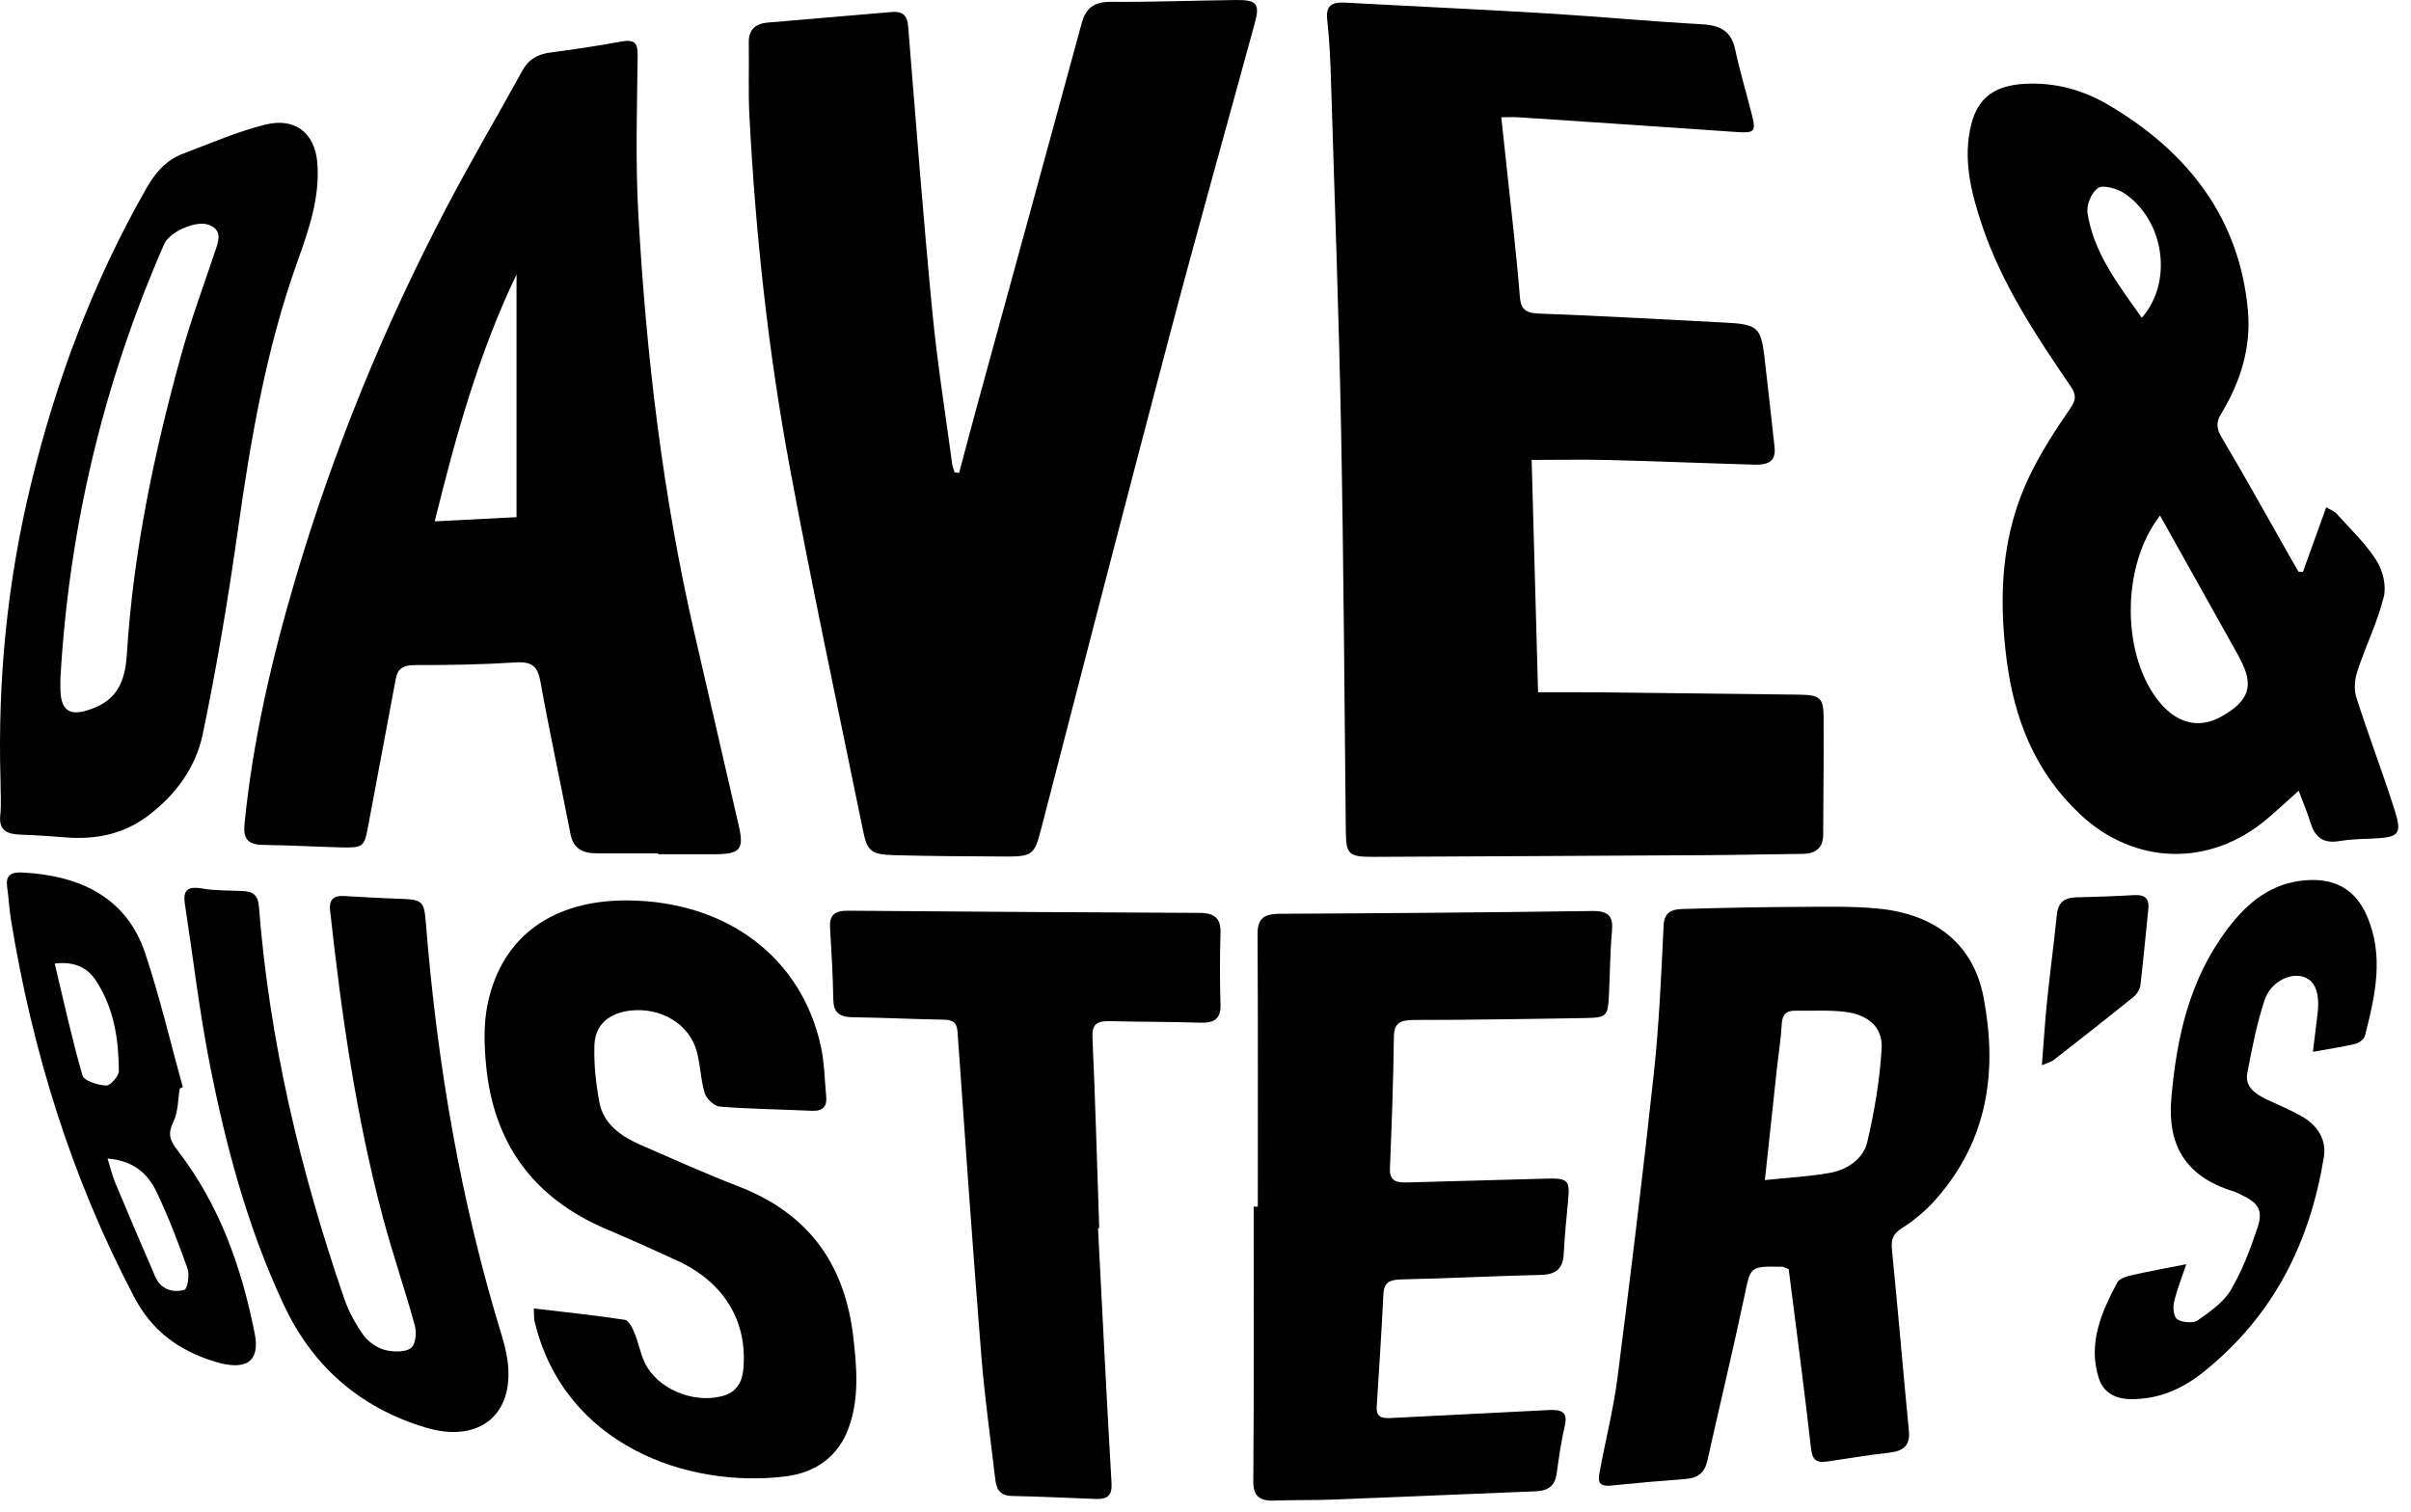 <?xml version="1.0" encoding="UTF-8"?> <svg xmlns="http://www.w3.org/2000/svg" width="118" height="74" viewBox="0 0 118 74" fill="none"><g clip-path="url(#clip0_1189_485)"><path d="M73.476 5.738C73.686 7.672 73.887 9.498 74.08 11.325C74.192 12.393 74.303 13.46 74.386 14.53C74.428 15.063 74.601 15.32 75.279 15.346C78.337 15.459 81.393 15.635 84.45 15.792C86.004 15.871 86.184 16.022 86.353 17.445C86.527 18.916 86.683 20.39 86.849 21.862C86.92 22.502 86.652 22.767 85.86 22.744C83.495 22.677 81.131 22.577 78.766 22.517C77.544 22.486 76.322 22.512 74.962 22.512C75.066 26.267 75.17 30.027 75.277 33.885C76.291 33.885 77.178 33.878 78.063 33.887C81.377 33.922 84.691 33.963 88.004 34.001C89.069 34.014 89.246 34.144 89.251 35.095C89.263 37.012 89.239 38.929 89.231 40.846C89.229 41.467 88.913 41.788 88.217 41.795C86.713 41.809 85.21 41.848 83.706 41.857C78.219 41.89 72.731 41.917 67.243 41.941C65.987 41.947 65.879 41.818 65.867 40.658C65.799 34.117 65.761 27.575 65.636 21.035C65.527 15.366 65.319 9.698 65.144 4.029C65.113 3.008 65.072 1.985 64.957 0.97C64.882 0.301 65.152 0.09 65.836 0.128C69.115 0.308 72.395 0.455 75.672 0.653C78.227 0.807 80.775 1.048 83.331 1.191C84.263 1.243 84.745 1.582 84.925 2.427C85.158 3.526 85.492 4.607 85.762 5.701C85.947 6.45 85.838 6.522 84.985 6.461C81.434 6.212 77.881 5.977 74.327 5.742C74.083 5.725 73.836 5.739 73.475 5.739L73.476 5.738Z" fill="black"></path><path d="M46.943 23.144C47.244 22.017 47.538 20.889 47.847 19.764C49.545 13.556 51.254 7.35 52.94 1.139C53.139 0.406 53.524 0.083 54.389 0.089C56.421 0.104 58.453 0.025 60.485 0.001C61.5 -0.012 61.669 0.185 61.421 1.097C60.034 6.192 58.601 11.276 57.253 16.38C55.118 24.456 53.035 32.544 50.941 40.63C50.635 41.813 50.521 41.933 49.225 41.925C47.415 41.913 45.605 41.911 43.796 41.86C42.633 41.826 42.449 41.682 42.239 40.654C41.033 34.764 39.775 28.881 38.672 22.974C37.601 17.232 36.975 11.437 36.675 5.616C36.615 4.442 36.669 3.265 36.646 2.09C36.634 1.496 36.926 1.164 37.554 1.108C39.576 0.928 41.599 0.767 43.621 0.59C44.191 0.541 44.404 0.76 44.446 1.284C44.822 5.943 45.183 10.603 45.63 15.256C45.87 17.745 46.267 20.222 46.6 22.704C46.619 22.846 46.681 22.983 46.723 23.123C46.798 23.13 46.871 23.137 46.945 23.144H46.943Z" fill="black"></path><path d="M32.206 41.768C31.203 41.768 30.2 41.766 29.197 41.768C28.493 41.769 28.054 41.512 27.921 40.825C27.439 38.34 26.901 35.864 26.452 33.375C26.323 32.662 26.087 32.369 25.242 32.424C23.605 32.53 21.959 32.558 20.317 32.554C19.721 32.552 19.461 32.73 19.366 33.248C18.927 35.638 18.462 38.024 18.023 40.414C17.832 41.456 17.798 41.506 16.641 41.477C15.389 41.445 14.138 41.372 12.886 41.357C12.099 41.348 11.898 41.023 11.966 40.341C12.375 36.234 13.306 32.221 14.483 28.252C16.334 22.005 18.805 15.967 21.864 10.135C23.045 7.882 24.345 5.681 25.572 3.448C25.865 2.916 26.298 2.655 26.932 2.571C28.087 2.42 29.24 2.249 30.383 2.038C31.026 1.92 31.214 2.074 31.208 2.685C31.181 5.263 31.096 7.846 31.238 10.417C31.619 17.332 32.427 24.205 33.986 30.99C34.708 34.134 35.437 37.277 36.158 40.421C36.429 41.604 36.224 41.819 34.88 41.813C33.989 41.809 33.097 41.813 32.206 41.813C32.206 41.798 32.206 41.782 32.206 41.768ZM25.28 25.314V13.434C23.434 17.281 22.315 21.315 21.276 25.519C22.712 25.446 23.976 25.381 25.28 25.314Z" fill="black"></path><path d="M112.709 27.997C113.08 26.968 113.45 25.939 113.85 24.829C114.068 24.96 114.248 25.023 114.356 25.142C115.027 25.89 115.778 26.599 116.305 27.428C116.625 27.93 116.803 28.67 116.665 29.224C116.357 30.457 115.777 31.631 115.377 32.849C115.245 33.251 115.2 33.744 115.326 34.139C115.91 35.973 116.603 37.778 117.187 39.612C117.58 40.85 117.424 40.992 116.079 41.048C115.552 41.069 115.017 41.08 114.5 41.168C113.651 41.313 113.281 40.926 113.073 40.248C112.916 39.738 112.703 39.242 112.503 38.706C111.947 39.202 111.465 39.652 110.959 40.08C108.155 42.459 104.456 42.356 101.793 39.846C99.573 37.753 98.588 35.17 98.216 32.341C97.807 29.229 97.937 26.16 99.352 23.251C99.905 22.115 100.606 21.032 101.332 19.978C101.624 19.553 101.611 19.302 101.338 18.903C99.62 16.394 97.949 13.855 96.996 10.997C96.466 9.407 96.058 7.779 96.474 6.1C96.804 4.769 97.646 4.174 99.13 4.101C100.606 4.029 101.952 4.409 103.17 5.123C107.18 7.477 109.609 10.764 110.017 15.18C110.183 16.986 109.668 18.678 108.71 20.249C108.446 20.681 108.48 20.985 108.742 21.425C109.915 23.396 111.019 25.4 112.15 27.391C112.261 27.589 112.378 27.786 112.492 27.982C112.564 27.986 112.636 27.99 112.709 27.995V27.997ZM105.717 25.235C103.773 27.741 103.835 32.176 105.73 34.415C106.592 35.432 107.656 35.67 108.71 35.079C110.082 34.31 110.329 33.565 109.641 32.269C109.605 32.2 109.572 32.13 109.534 32.062C108.283 29.823 107.031 27.583 105.718 25.235L105.717 25.235ZM104.824 15.555C106.362 13.811 105.939 10.81 103.989 9.473C103.645 9.237 102.926 9.034 102.691 9.196C102.356 9.427 102.107 10.034 102.169 10.436C102.467 12.376 103.678 13.934 104.824 15.555Z" fill="black"></path><path d="M87.543 62.125C87.293 62.024 87.269 62.005 87.244 62.005C85.625 61.977 85.683 61.987 85.381 63.423C84.811 66.124 84.16 68.811 83.56 71.507C83.436 72.064 83.12 72.346 82.5 72.393C81.281 72.485 80.061 72.591 78.846 72.716C78.106 72.792 78.24 72.338 78.306 71.977C78.581 70.469 78.967 68.973 79.161 67.457C79.796 62.491 80.405 57.522 80.942 52.546C81.202 50.134 81.305 47.708 81.423 45.285C81.463 44.45 82.09 44.503 82.644 44.486C84.508 44.429 86.373 44.398 88.239 44.389C89.46 44.383 90.69 44.356 91.901 44.471C94.744 44.743 96.587 46.237 97.079 48.809C97.76 52.382 97.328 55.791 94.727 58.724C94.258 59.253 93.688 59.734 93.077 60.12C92.593 60.425 92.553 60.734 92.6 61.209C92.893 64.154 93.142 67.103 93.426 70.049C93.491 70.724 93.192 71.024 92.47 71.105C91.451 71.218 90.439 71.39 89.424 71.54C88.843 71.627 88.693 71.403 88.633 70.873C88.299 67.932 87.907 64.997 87.543 62.125ZM86.377 57.763C87.549 57.639 88.568 57.588 89.561 57.409C90.461 57.248 91.205 56.689 91.391 55.892C91.742 54.388 92.004 52.85 92.092 51.316C92.152 50.28 91.439 49.67 90.304 49.528C89.514 49.428 88.699 49.489 87.896 49.471C87.404 49.46 87.229 49.671 87.204 50.12C87.164 50.856 87.044 51.588 86.964 52.322C86.774 54.065 86.586 55.809 86.377 57.763Z" fill="black"></path><path d="M61.56 59.065C61.56 54.62 61.573 50.174 61.548 45.729C61.544 45.002 61.82 44.732 62.613 44.728C67.708 44.703 72.803 44.664 77.898 44.592C78.736 44.58 78.961 44.847 78.894 45.573C78.797 46.64 78.797 47.715 78.742 48.786C78.692 49.744 78.611 49.816 77.563 49.832C74.779 49.872 71.996 49.926 69.212 49.925C68.509 49.925 68.229 50.078 68.22 50.765C68.194 52.909 68.113 55.053 68.026 57.196C68.002 57.763 68.292 57.895 68.831 57.879C71.112 57.81 73.393 57.762 75.674 57.692C76.717 57.66 76.84 57.767 76.752 58.699C76.667 59.588 76.581 60.48 76.533 61.372C76.496 62.043 76.214 62.386 75.42 62.404C73.139 62.456 70.861 62.578 68.58 62.625C67.982 62.637 67.733 62.797 67.706 63.352C67.617 65.189 67.497 67.024 67.379 68.859C67.351 69.308 67.569 69.437 68.031 69.412C70.614 69.274 73.198 69.159 75.782 69.02C76.408 68.986 76.746 69.097 76.587 69.781C76.408 70.554 76.293 71.34 76.188 72.125C76.11 72.705 75.797 72.973 75.157 72.997C71.849 73.125 68.542 73.274 65.234 73.402C64.289 73.439 63.341 73.412 62.395 73.45C61.622 73.482 61.334 73.225 61.34 72.475C61.375 68.005 61.357 63.535 61.357 59.064H61.559L61.56 59.065Z" fill="black"></path><path d="M26.125 64.046C27.682 64.231 29.138 64.382 30.581 64.603C30.776 64.633 30.955 65.004 31.055 65.247C31.251 65.722 31.335 66.238 31.556 66.701C32.159 67.965 33.882 68.704 35.32 68.344C36.042 68.164 36.321 67.663 36.38 67.026C36.597 64.683 35.442 62.767 33.153 61.71C32.011 61.183 30.862 60.667 29.702 60.175C25.972 58.596 24.148 55.823 23.793 52.17C23.695 51.163 23.663 50.109 23.87 49.125C24.562 45.83 27.064 44.043 30.74 44.075C35.586 44.118 39.245 46.879 40.179 51.241C40.349 52.036 40.36 52.86 40.436 53.672C40.48 54.134 40.3 54.398 39.73 54.371C38.229 54.302 36.725 54.285 35.229 54.167C34.957 54.145 34.577 53.785 34.494 53.518C34.292 52.861 34.285 52.155 34.108 51.489C33.746 50.121 32.343 49.284 30.82 49.47C29.81 49.594 29.13 50.156 29.093 51.143C29.057 52.076 29.165 53.026 29.334 53.95C29.526 54.995 30.364 55.611 31.357 56.042C32.94 56.73 34.511 57.443 36.125 58.064C39.733 59.452 41.376 62.052 41.768 65.49C41.936 66.973 42.058 68.443 41.537 69.888C41.041 71.262 39.952 72.08 38.446 72.267C33.674 72.861 27.606 70.756 26.16 64.665C26.126 64.519 26.142 64.364 26.127 64.046L26.125 64.046Z" fill="black"></path><path d="M0.024 38.158C-0.116 33.295 0.355 28.482 1.507 23.73C2.731 18.68 4.534 13.826 7.155 9.234C7.585 8.479 8.103 7.845 8.968 7.519C10.298 7.018 11.61 6.442 12.989 6.099C14.461 5.734 15.412 6.534 15.529 7.957C15.668 9.657 15.118 11.237 14.554 12.812C13.02 17.096 12.267 21.52 11.638 25.976C11.167 29.309 10.61 32.637 9.922 35.938C9.59 37.532 8.62 38.91 7.199 39.963C6.051 40.813 4.737 41.098 3.295 40.995C2.546 40.941 1.798 40.876 1.048 40.856C0.359 40.837 -0.064 40.662 0.012 39.916C0.071 39.335 0.024 38.744 0.024 38.158ZM2.956 33.199C2.956 33.346 2.958 33.475 2.956 33.602C2.939 34.851 3.438 35.154 4.703 34.609C5.909 34.09 6.144 33.054 6.212 31.98C6.526 27.018 7.541 22.162 8.872 17.359C9.358 15.606 10 13.888 10.576 12.157C10.732 11.688 10.838 11.225 10.199 10.999C9.577 10.778 8.297 11.352 8.036 11.945C5.045 18.775 3.376 25.871 2.957 33.199L2.956 33.199Z" fill="black"></path><path d="M53.739 60.118C53.955 64.276 54.159 68.435 54.401 72.592C54.435 73.178 54.227 73.397 53.617 73.371C52.255 73.316 50.893 73.253 49.53 73.225C48.874 73.212 48.759 72.818 48.705 72.364C48.47 70.358 48.187 68.354 48.027 66.343C47.606 61.072 47.234 55.796 46.865 50.522C46.833 50.045 46.641 49.918 46.159 49.91C44.683 49.887 43.209 49.81 41.734 49.793C41.058 49.785 40.795 49.538 40.784 48.919C40.765 47.745 40.693 46.572 40.624 45.399C40.591 44.819 40.83 44.57 41.493 44.577C47.231 44.625 52.969 44.66 58.708 44.684C59.454 44.687 59.755 44.964 59.734 45.654C59.699 46.829 59.699 48.007 59.734 49.181C59.754 49.856 59.45 50.083 58.737 50.059C57.263 50.009 55.786 50.023 54.311 49.984C53.68 49.968 53.44 50.145 53.468 50.776C53.607 53.888 53.693 57.002 53.798 60.115C53.779 60.116 53.758 60.117 53.739 60.118Z" fill="black"></path><path d="M18.428 43.945C18.762 43.96 19.096 43.98 19.43 43.989C20.72 44.027 20.754 44.081 20.849 45.25C21.398 52.086 22.545 58.829 24.576 65.436C24.734 65.948 24.848 66.483 24.878 67.012C25.013 69.384 23.319 70.616 20.852 69.882C17.524 68.891 15.255 66.782 13.895 63.883C12.106 60.07 11.04 56.05 10.245 51.979C9.745 49.42 9.447 46.828 9.049 44.253C8.952 43.622 9.132 43.357 9.9 43.491C10.55 43.604 11.229 43.583 11.897 43.614C12.397 43.637 12.631 43.853 12.668 44.33C13.177 50.904 14.688 57.297 16.849 63.567C17.063 64.19 17.395 64.795 17.781 65.343C18.006 65.662 18.415 65.958 18.807 66.069C19.208 66.182 19.804 66.2 20.099 65.995C20.34 65.829 20.4 65.245 20.307 64.899C19.822 63.119 19.212 61.367 18.738 59.585C17.425 54.643 16.706 49.612 16.155 44.558C16.102 44.07 16.294 43.825 16.847 43.858C17.374 43.89 17.902 43.917 18.43 43.947L18.428 43.945Z" fill="black"></path><path d="M106.999 61.882C106.748 62.641 106.522 63.19 106.399 63.758C106.342 64.026 106.385 64.467 106.568 64.582C106.81 64.735 107.347 64.78 107.557 64.632C108.162 64.208 108.825 63.743 109.176 63.151C109.74 62.198 110.136 61.148 110.484 60.105C110.779 59.224 110.527 58.866 109.628 58.451C109.528 58.405 109.431 58.35 109.327 58.319C106.901 57.583 106.073 55.981 106.271 53.742C106.533 50.781 107.149 47.929 109.042 45.439C109.975 44.214 111.124 43.217 112.856 43.086C114.291 42.978 115.262 43.546 115.811 44.763C116.708 46.746 116.251 48.728 115.746 50.7C115.704 50.86 115.468 51.05 115.285 51.093C114.645 51.246 113.988 51.341 113.199 51.483C113.27 50.904 113.331 50.413 113.391 49.922C113.406 49.795 113.423 49.668 113.436 49.541C113.535 48.523 113.272 47.938 112.654 47.792C112.002 47.639 111.119 48.095 110.831 48.964C110.445 50.127 110.213 51.337 109.987 52.538C109.864 53.192 110.378 53.553 110.955 53.825C111.525 54.091 112.11 54.333 112.651 54.641C113.449 55.096 113.872 55.801 113.733 56.651C113.061 60.761 111.316 64.385 107.834 67.164C106.833 67.963 105.677 68.502 104.28 68.485C103.466 68.475 102.926 68.118 102.716 67.45C102.183 65.761 102.841 64.234 103.637 62.756C103.733 62.577 104.087 62.474 104.343 62.416C105.167 62.229 106.001 62.079 106.997 61.882H106.999Z" fill="black"></path><path d="M8.8 53.278C8.704 53.828 8.725 54.426 8.484 54.916C8.207 55.48 8.298 55.801 8.685 56.303C10.765 58.995 11.836 62.079 12.468 65.285C12.741 66.675 12.015 67.102 10.544 66.658C8.716 66.105 7.426 65.126 6.554 63.464C3.475 57.596 1.579 51.424 0.535 45.009C0.449 44.48 0.425 43.943 0.35 43.413C0.274 42.875 0.501 42.677 1.096 42.708C4.012 42.858 6.211 43.991 7.101 46.647C7.824 48.805 8.34 51.022 8.947 53.214C8.897 53.236 8.849 53.257 8.8 53.278ZM2.677 47.164C3.129 49.049 3.522 50.865 4.039 52.65C4.112 52.904 4.788 53.117 5.198 53.136C5.4 53.146 5.819 52.672 5.817 52.419C5.807 50.884 5.585 49.366 4.708 48.017C4.327 47.432 3.746 47.04 2.677 47.164ZM5.266 56.708C5.411 57.176 5.492 57.541 5.636 57.885C6.282 59.429 6.938 60.97 7.606 62.506C7.862 63.096 8.435 63.297 9.02 63.136C9.181 63.092 9.288 62.411 9.177 62.094C8.736 60.836 8.25 59.584 7.677 58.372C7.27 57.513 6.61 56.82 5.266 56.708Z" fill="black"></path><path d="M99.934 52.141C100.028 50.966 100.089 49.956 100.193 48.948C100.337 47.554 100.527 46.163 100.667 44.768C100.724 44.21 100.999 43.939 101.611 43.924C102.556 43.9 103.5 43.87 104.442 43.814C105 43.781 105.195 43.999 105.145 44.485C105.014 45.728 104.907 46.972 104.757 48.214C104.732 48.421 104.588 48.662 104.415 48.801C103.123 49.845 101.812 50.87 100.502 51.894C100.405 51.97 100.265 52 99.933 52.14L99.934 52.141Z" fill="black"></path></g><defs><clipPath id="clip0_1189_485"><rect width="117.376" height="73.698" fill="white"></rect></clipPath></defs></svg> 